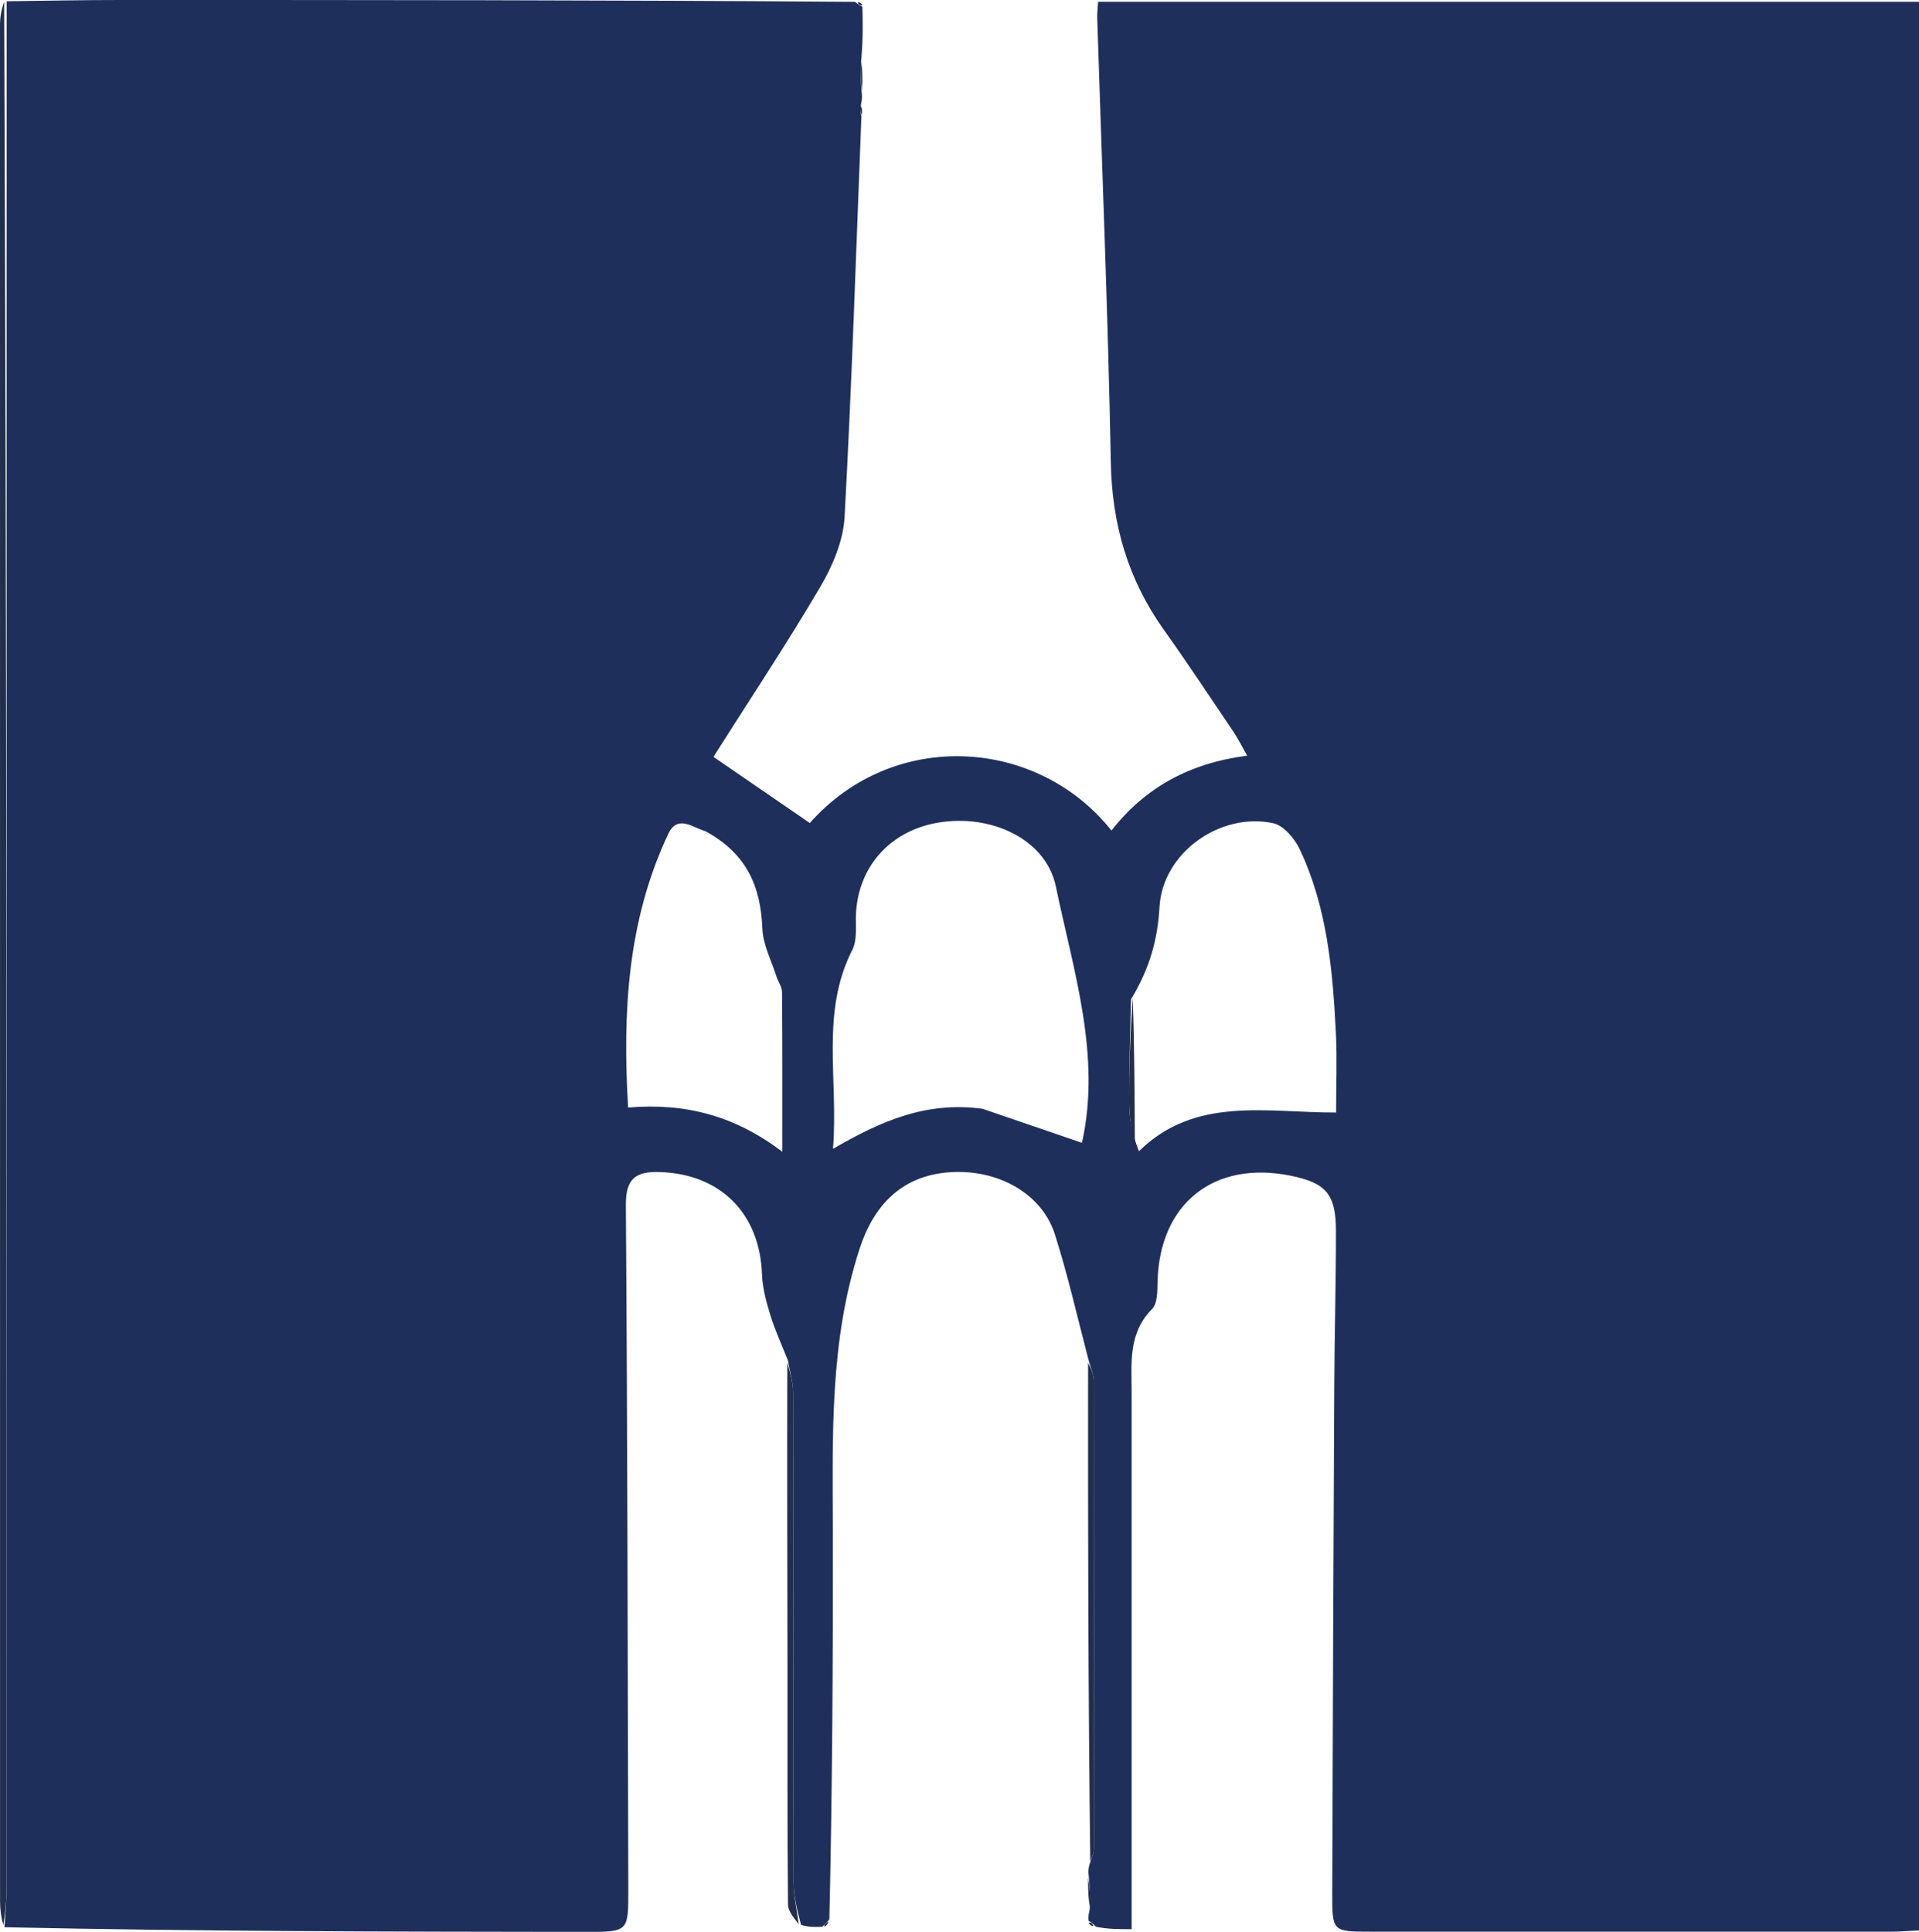 <?xml version="1.0" encoding="UTF-8"?>
<svg xmlns="http://www.w3.org/2000/svg" id="Layer_1" viewBox="0 0 331.76 333.99">
  <defs>
    <style>.cls-1{fill:#212f4d;}.cls-2{fill:#1e2f5b;}.cls-3{fill:#232e4c;}.cls-4{fill:#212f4e;}.cls-5{fill:#222e4c;}</style>
  </defs>
  <path class="cls-2" d="M188.23,332.16c-.07-.45-.14-.9.15-1.94.18-2.41,0-4.23-.17-6.05-.06-.45-.12-.91.19-2,.5-1.28.73-1.93.73-2.57.02-26.91.03-53.82-.02-80.72,0-1.23-.59-2.47-.9-3.7-1.92-7.27-3.56-14.63-5.84-21.78-2.28-7.15-10.01-11.38-18.39-10.72-8.13.64-12.93,5.7-15.38,13.24-5.19,15.94-4.65,32.24-4.62,48.59.04,22.3-.08,44.59-.6,67.34-.71.72-.96.99-1.21,1.25-1.08.06-2.15.13-3.68-.31-.74-2.78-1.29-5.06-1.3-7.34-.06-28.19-.02-56.39-.08-84.58,0-1.9-.59-3.79-.9-5.69-1.02-2.58-2.19-5.11-3.01-7.75-.72-2.32-1.38-4.75-1.47-7.16-.38-10.5-7.2-17.34-17.72-17.64-4.02-.12-5.84,1.05-5.81,5.66.28,39.48.32,78.97.42,118.45.02,7.25,0,7.26-7.46,7.26-33.49-.04-66.98-.08-100.39-.81.18-2.68.37-4.67.37-6.65.01-108.77.01-217.54.01-326.32C7.63.14,14.11,0,20.58,0c42.22,0,84.44,0,127.22.32.75.56.99.73,1.29.83.06,2.71.13,5.42-.17,8.82-.22,2.52-.08,4.34.06,6.16.05.46.1.91-.12,1.86-.16,1.03-.05,1.58.06,2.13-.91,23.1-1.65,46.22-2.91,69.3-.23,4.11-2.08,8.45-4.22,12.08-5.89,10-12.32,19.67-18.45,29.35,5.54,3.81,11.08,7.61,16.66,11.44,14.51-16.39,39.37-14.78,52.15,1.3,5.82-7.44,13.5-11.66,23.46-12.94-.9-1.59-1.52-2.87-2.3-4.03-4-5.93-7.95-11.9-12.1-17.73-6.19-8.69-8.97-18.21-9.17-28.94-.48-25.62-1.54-51.23-2.35-76.84-.03-.82.09-1.65.15-2.8h141.92v333.43c-1.65.08-3.25.22-4.84.22-29.99.01-59.99.01-89.98,0-6.61,0-6.64-.02-6.62-6.76.1-29.15.2-58.31.35-87.46.04-8.99.3-17.98.29-26.97,0-6.33-1.74-8.28-7.85-9.51-13.26-2.68-22.65,4.83-22.99,18.3-.04,1.62.01,3.78-.94,4.74-4.2,4.23-3.54,9.43-3.54,14.54,0,28.83,0,57.66,0,86.48,0,1.94,0,3.89,0,6.21-2.35,0-3.98,0-6.14-.41-.71-.68-.96-.88-1.27-.99M195.53,172.77c-.13,6.09-.37,12.19-.32,18.28.02,2.69.66,5.38,1.69,7.99,9.71-9.59,22.15-6.66,34.09-6.7,0-4.95.18-9.26-.03-13.55-.54-10.96-1.49-21.9-6.28-32-.88-1.85-2.78-4.09-4.57-4.47-9.13-1.96-19.11,5.09-19.65,14.46-.32,5.66-1.69,10.61-4.93,15.99M169.91,191.71c5.82,2,11.64,3.99,17.14,5.87,3.37-15.08-1.47-29.66-4.51-44.31-1.7-8.2-11.21-12.62-20.42-11.04-8.55,1.47-14.13,8.07-14.16,16.63,0,1.79.16,3.84-.6,5.34-5.55,10.86-2.39,22.37-3.35,34.42,8.26-4.78,16.06-8.26,25.89-6.92M121.97,143.71c-2.22-.64-4.83-2.96-6.45.48-7.05,14.96-7.91,30.83-6.93,47.29,9.86-.84,18.48,1.41,26.66,7.65,0-9.79.03-18.7-.05-27.6,0-.92-.69-1.82-.98-2.76-.87-2.73-2.31-5.45-2.42-8.22-.28-7.19-2.63-12.93-9.83-16.84Z"></path>
  <path class="cls-4" d="M.72.33c.43,108.65.43,217.43.42,326.2,0,1.98-.19,3.97-.56,6.27-.37-1.17-.57-2.65-.57-4.13C0,220.58,0,112.49,0,4.4c0-1.32.19-2.64.71-4.07Z"></path>
  <path class="cls-5" d="M136.12,235.63c.41,1.44.99,3.33.99,5.23.06,28.19.02,56.39.08,84.58,0,2.28.55,4.55.9,7.24-.61-.86-1.84-2.13-1.86-3.41-.14-13.79-.07-27.57-.09-41.36-.03-17.27-.08-34.55-.03-52.28Z"></path>
  <path class="cls-1" d="M188.12,235.63c.41.77.99,2.01.99,3.24.05,26.91.04,53.82.02,80.72,0,.65-.23,1.29-.64,2.24-.35-28.38-.41-57.06-.38-86.2Z"></path>
  <path class="cls-4" d="M149.06,15.71c-.21-1.4-.35-3.22-.23-5.29.28,1.46.29,3.17.23,5.29Z"></path>
  <path class="cls-1" d="M188.12,324.59c.27,1.4.44,3.23.36,5.3-.33-1.46-.39-3.17-.36-5.3Z"></path>
  <path class="cls-4" d="M149.02,19.81c-.21-.23-.32-.78-.23-1.48.24.29.29.73.23,1.48Z"></path>
  <path class="cls-4" d="M149.11.86c-.32.19-.56.02-.85-.44.22-.09.55.03.85.44Z"></path>
  <path class="cls-5" d="M142.5,333.12c-.09-.3.16-.56.67-.93.06.25-.14.61-.67.93Z"></path>
  <path class="cls-1" d="M188.2,332.45c.34-.18.58.02.86.51-.23.07-.56-.08-.86-.51Z"></path>
  <path class="cls-3" d="M195.82,172.47c.31,8.37.33,17.05.38,26.19-.33-2.22-.96-4.91-.99-7.6-.05-6.09.2-12.19.61-18.58Z"></path>
</svg>

